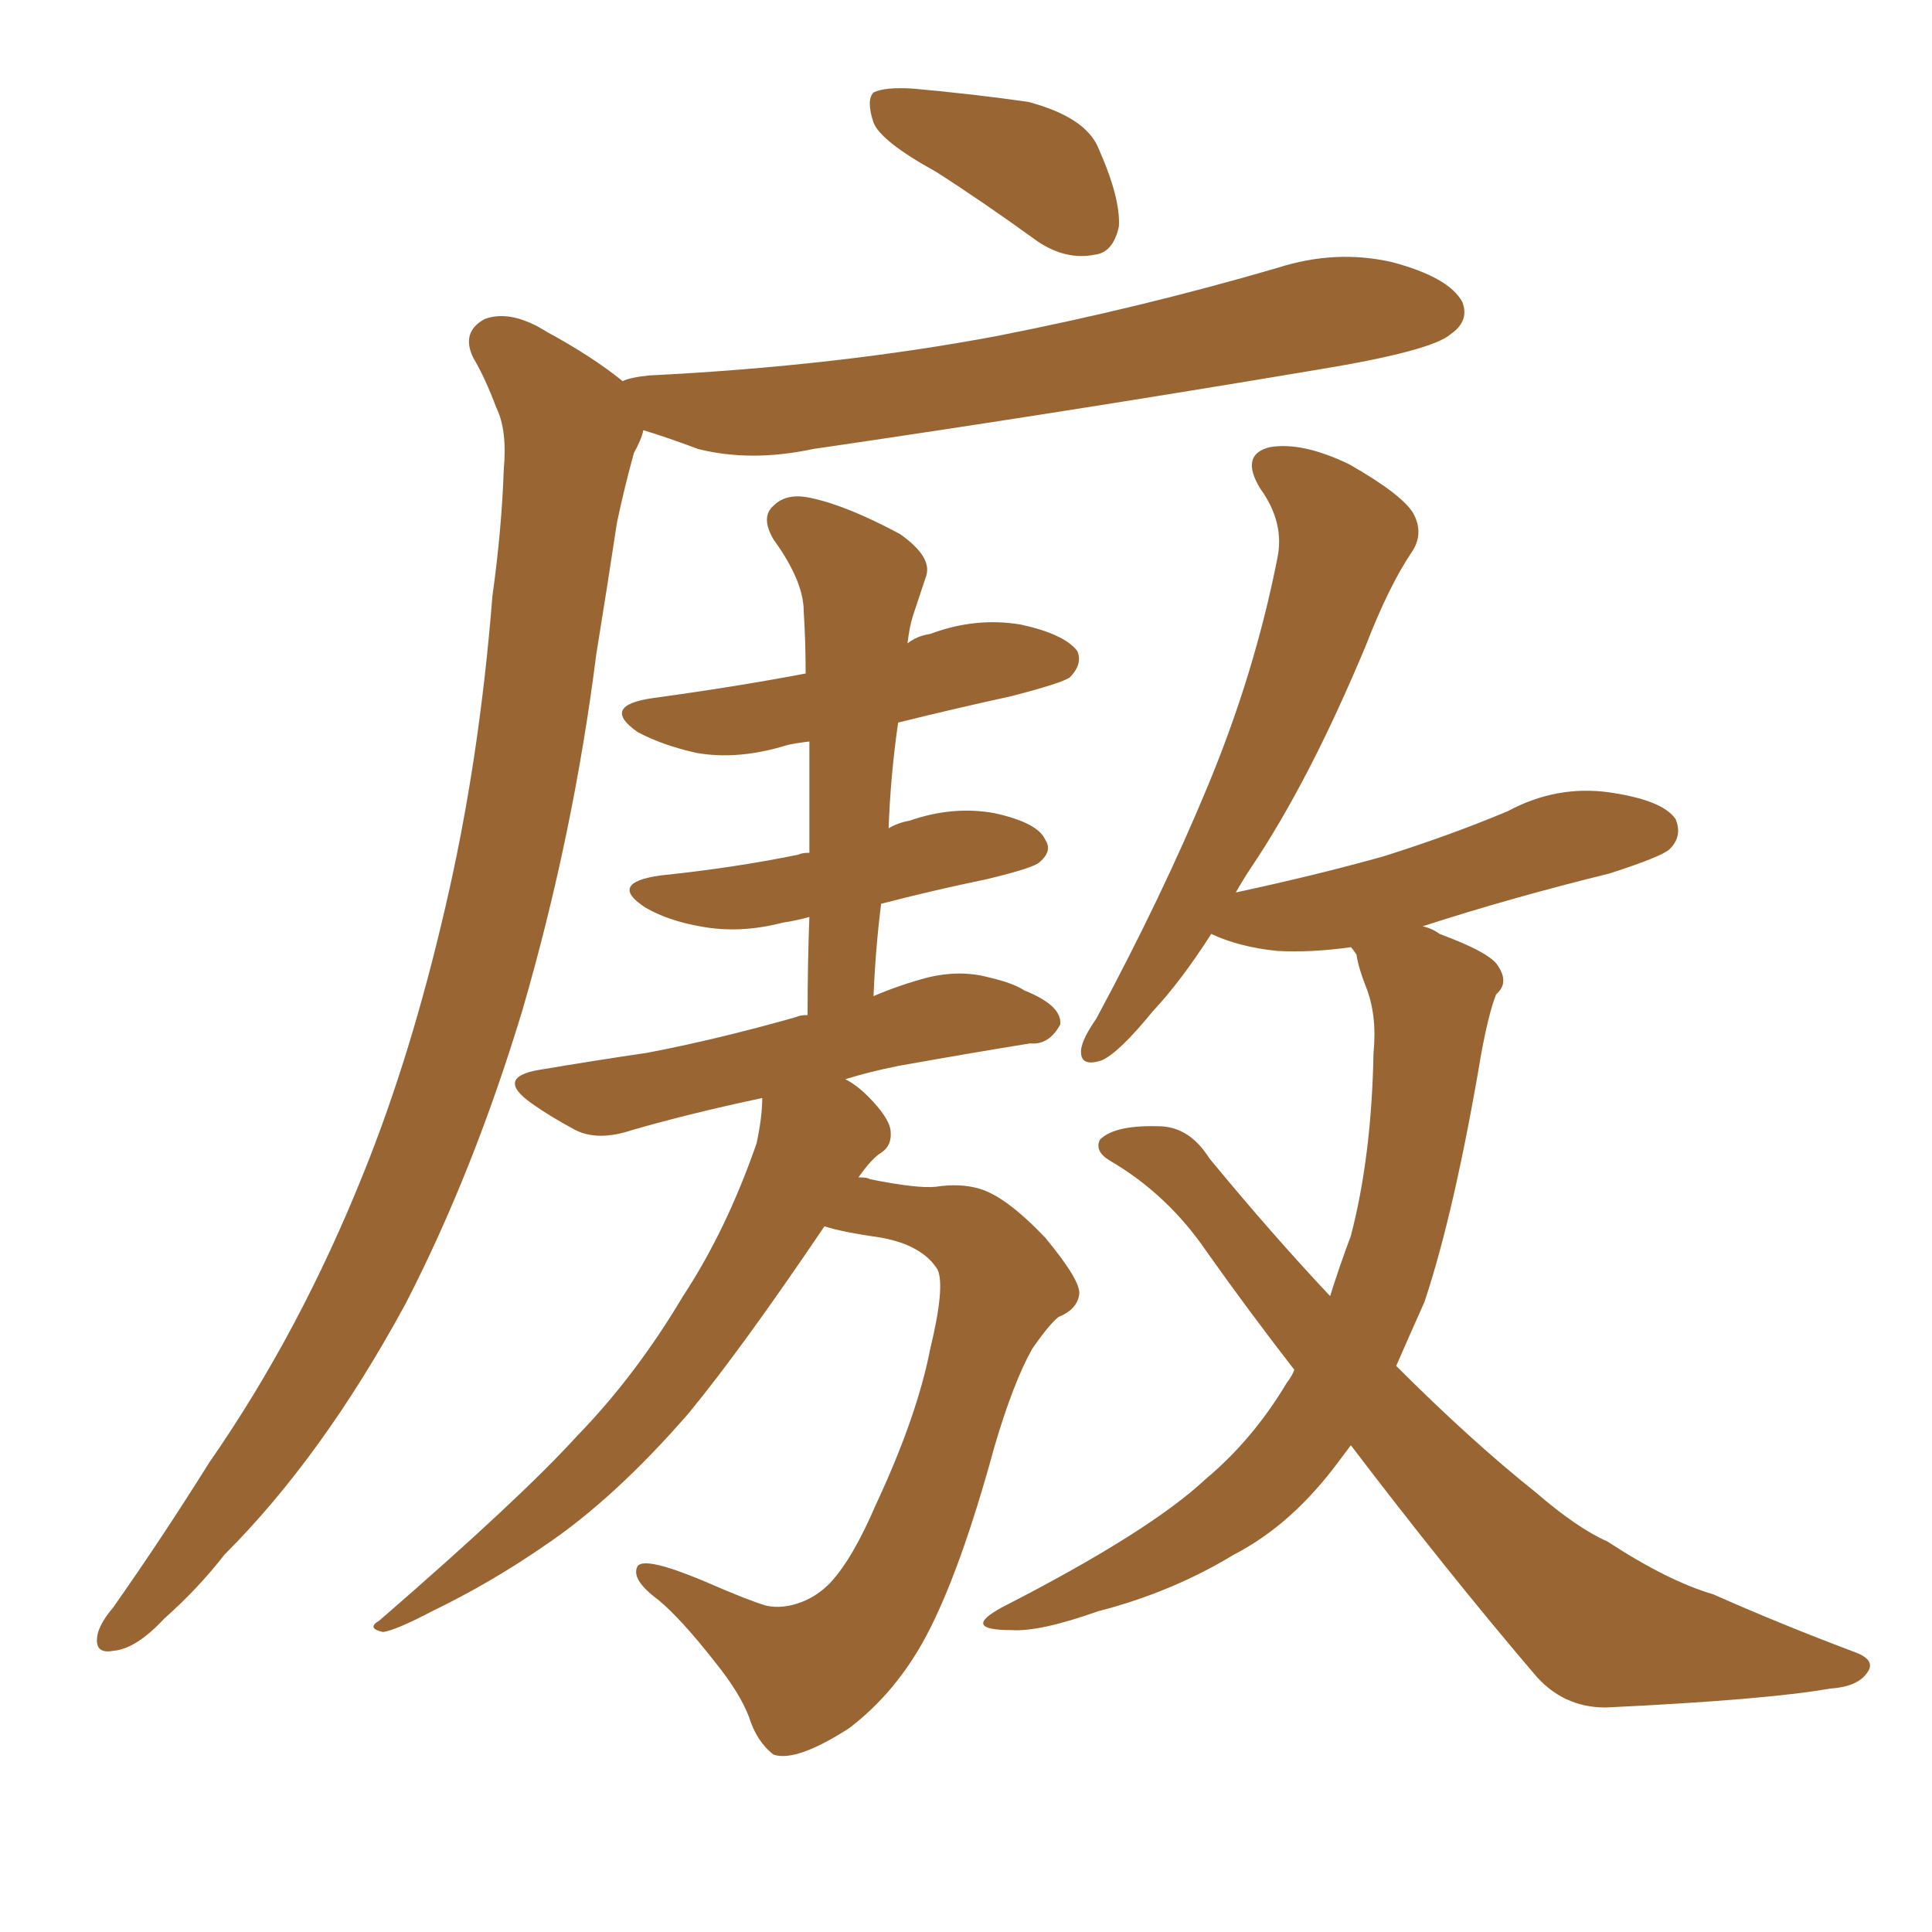 <svg xmlns="http://www.w3.org/2000/svg" xmlns:xlink="http://www.w3.org/1999/xlink" width="150" height="150"><path fill="#996633" padding="10" d="M64.01 95.21L64.01 95.21Q57.57 104.74 53.47 109.72L53.47 109.72Q47.75 116.31 42.33 119.97L42.33 119.97Q38.09 122.90 33.54 125.10L33.54 125.10Q30.76 126.56 29.74 126.71L29.74 126.71Q28.42 126.42 29.44 125.83L29.44 125.83Q40.43 116.31 44.82 111.47L44.82 111.47Q49.37 106.79 53.03 100.63L53.03 100.63Q56.40 95.51 58.74 88.77L58.74 88.77Q59.18 86.72 59.18 85.25L59.18 85.25Q53.61 86.43 49.07 87.74L49.07 87.74Q46.44 88.62 44.68 87.74L44.68 87.74Q42.77 86.72 41.31 85.69L41.31 85.69Q38.38 83.64 41.89 83.06L41.89 83.06Q46.29 82.32 50.24 81.74L50.24 81.74Q55.66 80.71 61.82 78.96L61.82 78.96Q62.11 78.81 62.70 78.81L62.70 78.81Q62.70 74.85 62.84 71.19L62.84 71.19Q61.82 71.48 60.79 71.63L60.79 71.63Q57.42 72.51 54.35 71.92L54.35 71.92Q51.86 71.48 50.10 70.46L50.10 70.46Q47.17 68.55 51.27 67.97L51.27 67.97Q56.98 67.38 61.96 66.36L61.96 66.36Q62.26 66.21 62.84 66.21L62.84 66.21Q62.84 61.67 62.84 57.57L62.84 57.57Q61.67 57.71 61.08 57.86L61.08 57.86Q57.28 59.03 54.05 58.45L54.05 58.45Q51.42 57.86 49.51 56.84L49.51 56.84Q46.58 54.79 50.68 54.20L50.68 54.20Q57.13 53.32 62.55 52.29L62.55 52.29Q62.55 49.80 62.40 47.46L62.40 47.46Q62.40 45.12 60.06 41.89L60.06 41.89Q59.03 40.14 60.06 39.26L60.06 39.26Q61.08 38.23 62.99 38.67L62.99 38.67Q65.77 39.26 69.87 41.46L69.87 41.46Q72.36 43.21 71.92 44.68L71.92 44.68Q71.48 46.00 70.90 47.75L70.90 47.75Q70.61 48.63 70.46 49.95L70.46 49.95Q71.19 49.37 72.22 49.22L72.22 49.22Q75.73 47.90 79.25 48.49L79.25 48.49Q82.62 49.22 83.64 50.54L83.64 50.54Q84.08 51.56 83.06 52.59L83.06 52.59Q82.47 53.03 78.52 54.05L78.52 54.05Q73.83 55.08 69.73 56.10L69.73 56.10Q69.14 60.21 68.99 64.31L68.99 64.31Q69.73 63.87 70.61 63.72L70.61 63.72Q73.97 62.55 77.20 63.13L77.20 63.13Q80.57 63.87 81.15 65.19L81.15 65.19Q81.74 66.06 80.71 66.94L80.71 66.94Q80.27 67.38 76.61 68.26L76.61 68.26Q72.36 69.14 68.41 70.17L68.41 70.17Q67.97 73.68 67.82 77.34L67.82 77.34Q69.87 76.46 72.07 75.88L72.07 75.88Q74.56 75.29 76.76 75.88L76.76 75.88Q78.66 76.32 79.54 76.90L79.54 76.90Q82.47 78.08 82.32 79.54L82.32 79.54Q81.45 81.15 79.98 81.01L79.98 81.01Q75.44 81.74 69.73 82.76L69.73 82.76Q67.53 83.20 65.63 83.79L65.63 83.79Q66.50 84.23 67.38 85.11L67.38 85.11Q68.99 86.72 69.14 87.74L69.14 87.74Q69.29 88.92 68.41 89.50L68.41 89.50Q67.68 89.94 66.65 91.41L66.65 91.41Q67.38 91.41 67.53 91.55L67.53 91.55Q71.19 92.29 72.66 92.14L72.66 92.14Q74.56 91.85 76.03 92.29L76.03 92.29Q78.08 92.87 81.15 96.09L81.15 96.09Q83.94 99.46 83.79 100.49L83.79 100.49Q83.64 101.66 82.18 102.25L82.18 102.25Q81.45 102.83 80.13 104.74L80.13 104.74Q78.66 107.37 77.20 112.35L77.20 112.35Q74.56 122.02 71.92 127.00L71.92 127.00Q69.58 131.40 65.92 134.18L65.92 134.18Q61.82 136.82 60.06 136.23L60.06 136.23Q58.74 135.21 58.15 133.30L58.15 133.30Q57.42 131.40 55.52 129.05L55.52 129.05Q52.88 125.68 51.12 124.22L51.12 124.22Q48.93 122.61 49.51 121.58L49.51 121.58Q50.10 120.85 54.64 122.75L54.64 122.75Q58.01 124.22 59.47 124.66L59.47 124.66Q60.79 124.95 62.26 124.37L62.26 124.37Q63.43 123.93 64.45 122.90L64.45 122.90Q66.21 121.00 67.97 116.89L67.97 116.89Q71.19 110.01 72.22 104.74L72.22 104.74Q73.39 99.90 72.80 98.58L72.80 98.58Q71.63 96.68 68.41 96.09L68.41 96.09Q65.33 95.65 64.01 95.21ZM104.88 112.21L104.88 112.21Q104.44 112.79 104.00 113.38L104.00 113.38Q100.34 118.36 95.80 120.70L95.80 120.70Q90.97 123.63 85.25 125.10L85.25 125.10Q80.71 126.71 78.52 126.56L78.52 126.56Q74.56 126.56 77.78 124.80L77.78 124.80Q89.21 118.95 93.60 114.84L93.60 114.84Q97.27 111.77 99.90 107.37L99.90 107.37Q100.34 106.79 100.49 106.35L100.49 106.35Q96.97 101.81 93.75 97.27L93.75 97.27Q90.67 92.72 86.13 90.09L86.13 90.09Q84.96 89.36 85.40 88.48L85.40 88.48Q86.57 87.30 90.23 87.45L90.23 87.45Q92.43 87.60 93.90 89.94L93.90 89.94Q98.73 95.80 103.27 100.63L103.27 100.63Q104.00 98.29 104.88 95.95L104.88 95.95Q106.49 89.79 106.64 81.74L106.64 81.74Q106.93 78.81 106.05 76.61L106.05 76.61Q105.47 75.15 105.32 74.12L105.32 74.12Q105.03 73.68 104.88 73.54L104.88 73.54Q101.81 73.97 99.17 73.83L99.17 73.83Q96.24 73.54 94.04 72.51L94.04 72.51Q91.70 76.17 89.50 78.52L89.50 78.52Q86.87 81.74 85.55 82.32L85.55 82.32Q83.79 82.91 83.94 81.45L83.94 81.45Q84.08 80.57 85.11 79.10L85.11 79.10Q90.23 69.58 93.75 61.08L93.75 61.08Q97.41 52.29 99.17 43.36L99.17 43.36Q99.76 40.58 97.85 37.94L97.85 37.94Q96.24 35.30 98.58 34.72L98.58 34.72Q101.07 34.28 104.74 36.04L104.74 36.04Q108.84 38.38 109.72 39.84L109.72 39.84Q110.60 41.46 109.57 42.92L109.57 42.92Q107.81 45.56 106.05 50.10L106.05 50.10Q101.66 60.64 97.12 67.38L97.12 67.38Q96.53 68.26 95.95 69.29L95.95 69.29Q102.10 67.97 107.37 66.50L107.37 66.50Q112.50 64.89 117.04 62.99L117.04 62.99Q120.85 60.94 124.95 61.52L124.95 61.52Q129.05 62.11 130.08 63.57L130.08 63.57Q130.66 64.89 129.64 65.92L129.64 65.92Q129.05 66.50 124.95 67.82L124.95 67.82Q117.19 69.73 110.45 71.92L110.45 71.92Q111.18 72.07 111.77 72.51L111.77 72.51Q115.72 73.97 116.31 75L116.31 75Q117.19 76.32 116.16 77.20L116.16 77.20Q115.58 78.66 114.99 81.88L114.99 81.88Q112.94 94.04 110.60 101.07L110.60 101.07Q109.42 103.71 108.40 106.05L108.40 106.05Q114.26 111.91 119.24 115.87L119.24 115.87Q122.46 118.65 124.80 119.68L124.80 119.68Q129.49 122.75 133.01 123.78L133.01 123.78Q138.28 126.12 144.14 128.32L144.14 128.32Q145.61 128.91 145.02 129.79L145.02 129.79Q144.29 130.96 142.09 131.10L142.09 131.10Q137.11 131.98 124.66 132.57L124.66 132.57Q121.29 132.57 119.09 129.93L119.09 129.93Q112.35 122.02 104.88 112.21ZM48.34 29.59L48.34 29.59Q48.93 29.30 50.39 29.15L50.39 29.15Q65.04 28.42 77.49 26.07L77.49 26.07Q88.62 23.88 99.17 20.80L99.17 20.80Q103.71 19.34 108.11 20.36L108.11 20.36Q112.50 21.53 113.53 23.44L113.53 23.44Q114.11 24.90 112.65 25.93L112.65 25.93Q111.18 27.25 102.25 28.71L102.25 28.71Q82.18 32.08 63.13 34.86L63.13 34.86Q58.30 35.89 54.20 34.86L54.20 34.86Q51.86 33.98 49.95 33.40L49.95 33.40Q49.80 34.13 49.22 35.16L49.22 35.16Q48.49 37.79 47.90 40.58L47.90 40.58Q47.17 45.41 46.29 50.83L46.29 50.83Q44.53 64.75 40.58 78.37L40.58 78.37Q36.77 90.97 31.49 101.22L31.49 101.22Q25.05 113.09 17.43 120.70L17.43 120.70Q15.38 123.34 12.74 125.68L12.74 125.68Q10.55 128.03 8.79 128.17L8.79 128.17Q7.18 128.47 7.62 126.71L7.62 126.71Q7.91 125.83 8.79 124.80L8.79 124.80Q12.60 119.38 16.26 113.53L16.26 113.53Q23.29 103.42 28.27 90.97L28.27 90.97Q31.93 81.88 34.57 70.46L34.57 70.46Q37.21 59.18 38.23 46.29L38.23 46.29Q38.96 41.02 39.11 36.47L39.11 36.47Q39.40 33.40 38.53 31.64L38.53 31.64Q37.65 29.30 36.77 27.83L36.77 27.83Q35.74 25.78 37.65 24.76L37.65 24.76Q39.70 24.02 42.48 25.78L42.48 25.78Q46.00 27.69 48.34 29.59ZM72.66 13.33L72.66 13.33L72.66 13.33Q68.41 10.99 67.82 9.52L67.82 9.52Q67.24 7.76 67.82 7.18L67.82 7.18Q68.70 6.74 70.90 6.88L70.90 6.88Q75.73 7.32 79.83 7.91L79.83 7.91Q84.23 9.08 85.25 11.43L85.25 11.43Q87.01 15.38 86.87 17.58L86.87 17.58Q86.43 19.63 84.96 19.78L84.96 19.78Q82.76 20.21 80.57 18.75L80.57 18.75Q76.32 15.67 72.66 13.33Z"/></svg>
